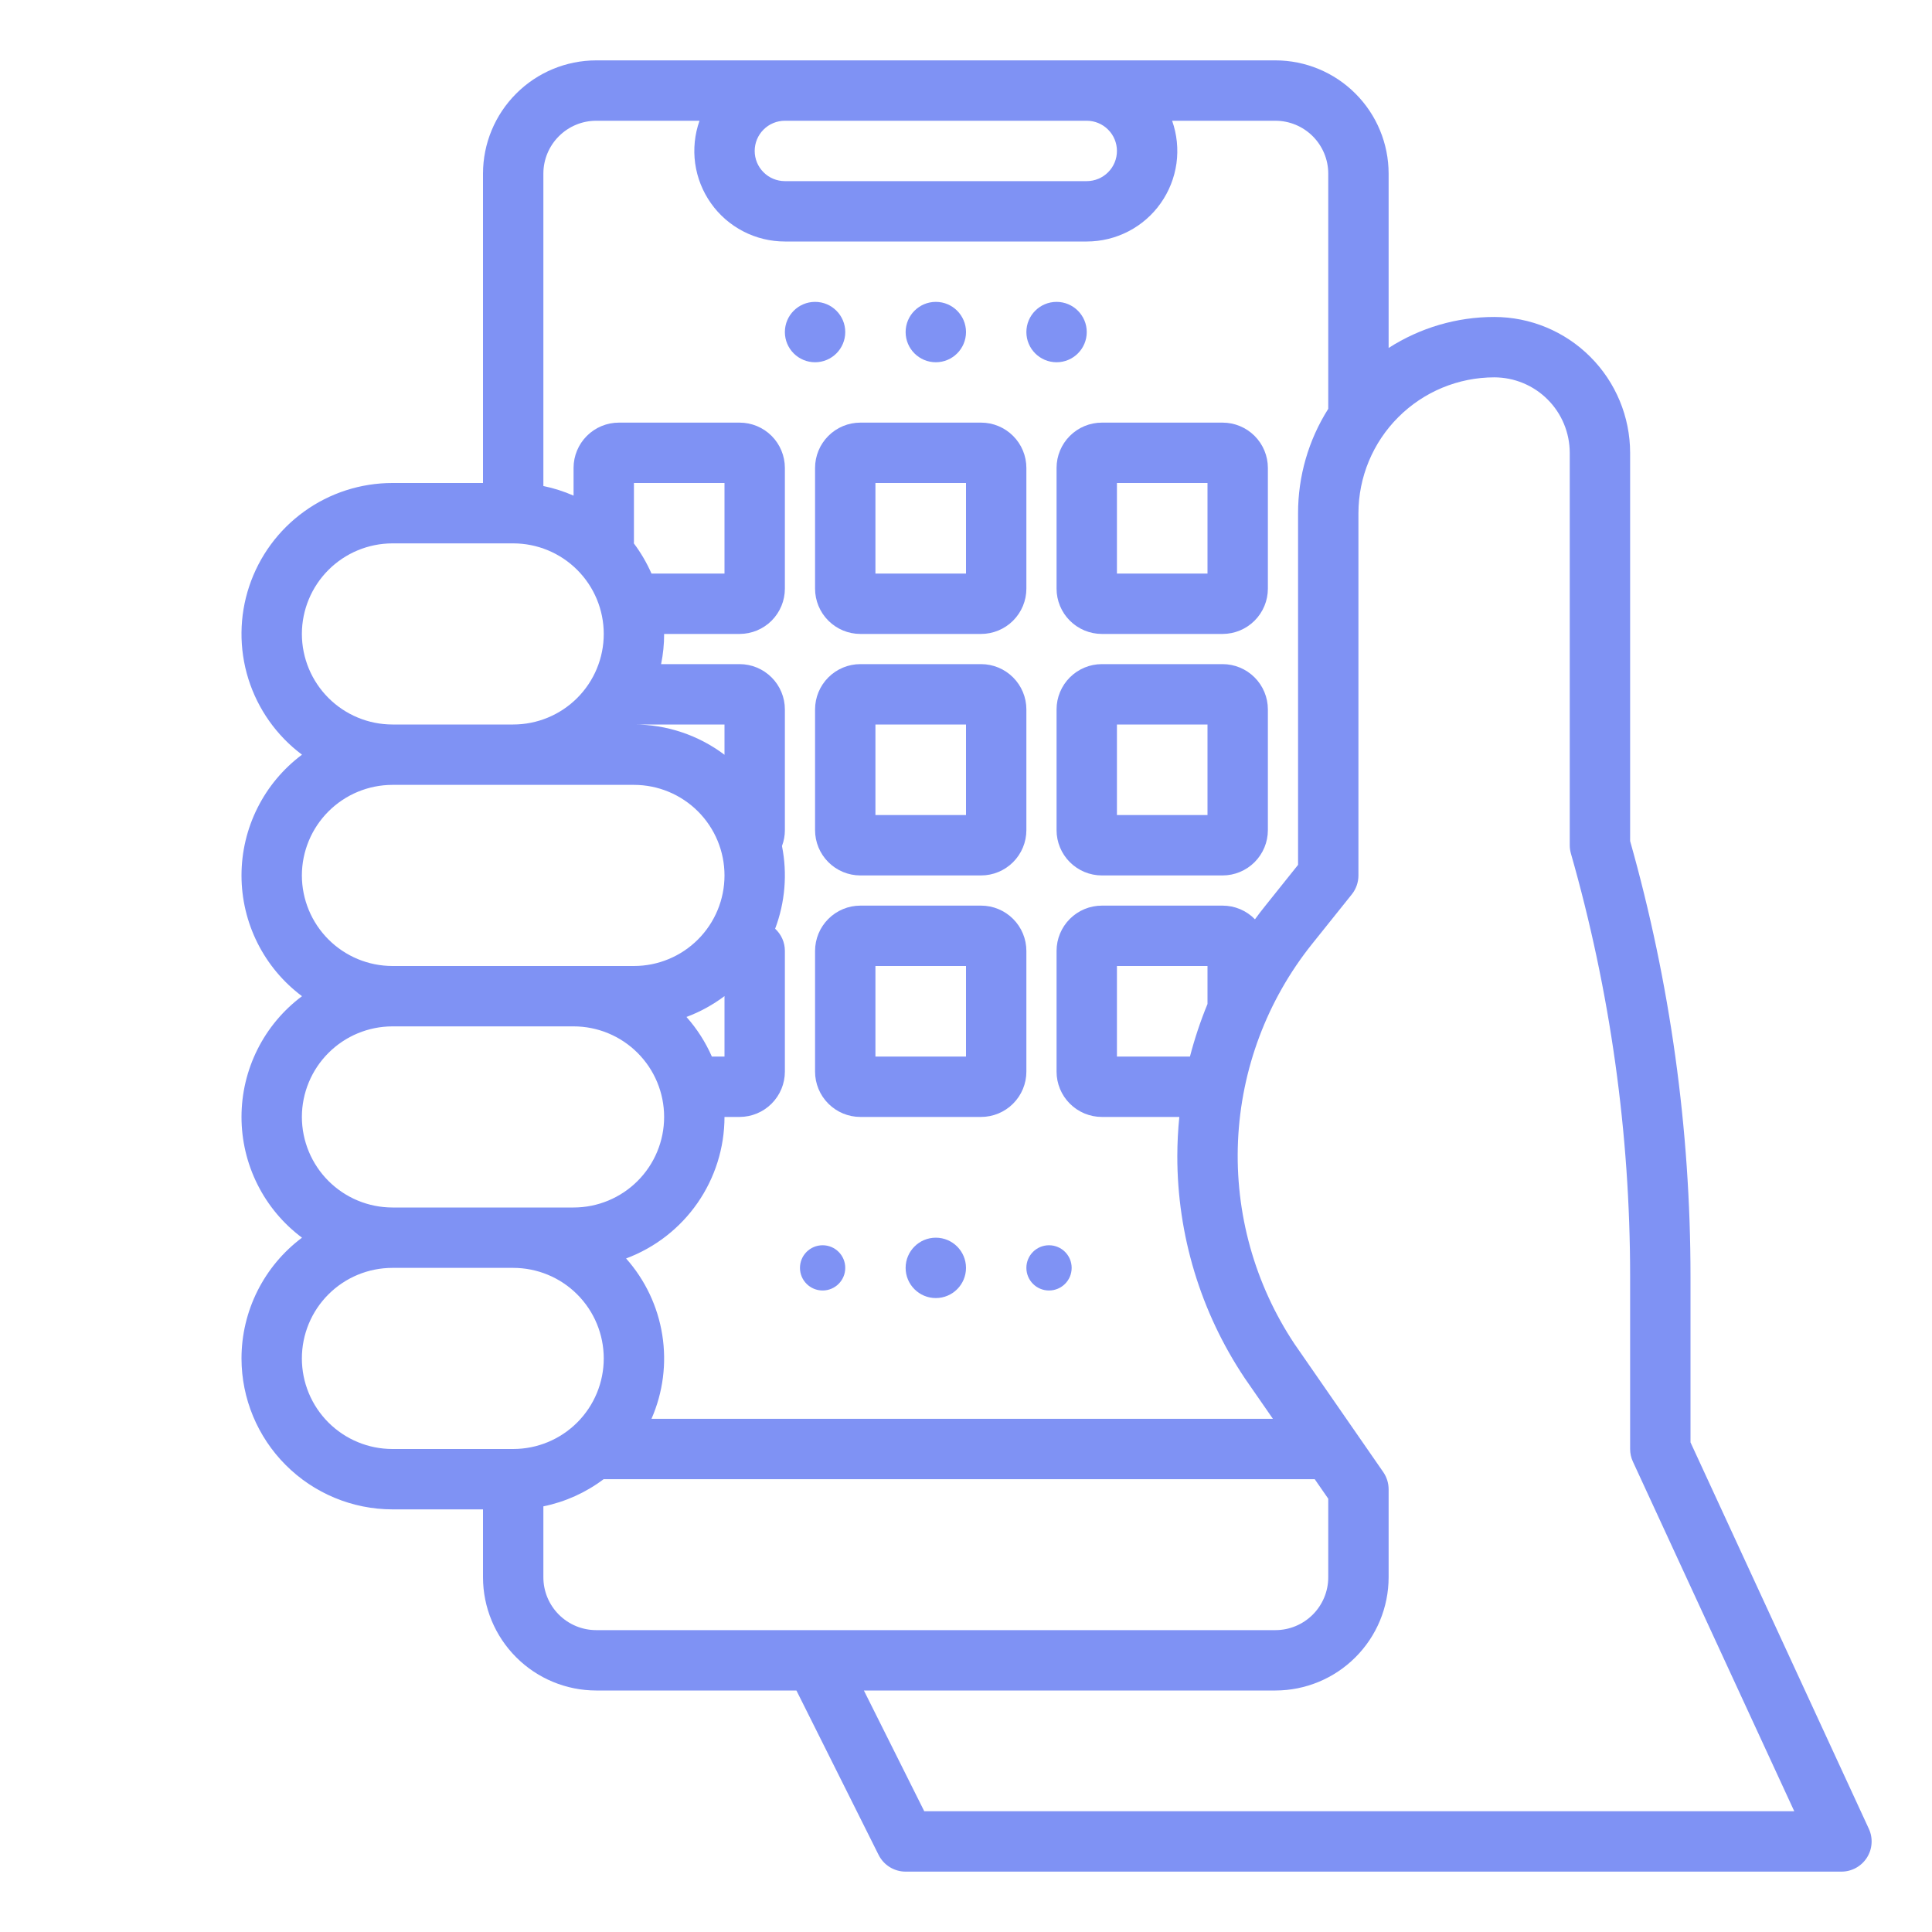 <svg width="48" height="48" viewBox="0 0 48 48" fill="none" xmlns="http://www.w3.org/2000/svg">
<path d="M23.25 9C23.664 9 24 8.664 24 8.25C24 7.836 23.664 7.5 23.25 7.5C22.836 7.5 22.5 7.836 22.5 8.25C22.5 8.664 22.836 9 23.25 9Z" fill="#7F92F4"/>
<path d="M20.25 9C20.664 9 21 8.664 21 8.25C21 7.836 20.664 7.5 20.25 7.5C19.836 7.5 19.5 7.836 19.5 8.25C19.5 8.664 19.836 9 20.25 9Z" fill="#7F92F4"/>
<path d="M26.25 9C26.664 9 27 8.664 27 8.25C27 7.836 26.664 7.5 26.25 7.5C25.836 7.5 25.5 7.836 25.5 8.25C25.5 8.664 25.836 9 26.25 9Z" fill="#7F92F4"/>
<path d="M23.25 32.25C23.664 32.25 24 31.914 24 31.5C24 31.086 23.664 30.75 23.25 30.75C22.836 30.75 22.5 31.086 22.5 31.5C22.5 31.914 22.836 32.25 23.25 32.25Z" fill="#7F92F4"/>
<path d="M20.438 32.062C20.748 32.062 21 31.811 21 31.5C21 31.189 20.748 30.938 20.438 30.938C20.127 30.938 19.875 31.189 19.875 31.5C19.875 31.811 20.127 32.062 20.438 32.062Z" fill="#7F92F4"/>
<path d="M26.062 32.062C26.373 32.062 26.625 31.811 26.625 31.5C26.625 31.189 26.373 30.938 26.062 30.938C25.752 30.938 25.5 31.189 25.5 31.5C25.5 31.811 25.752 32.062 26.062 32.062Z" fill="#7F92F4"/>
<path d="M20.25 11.625V14.625C20.25 14.923 20.369 15.209 20.58 15.42C20.791 15.631 21.077 15.75 21.375 15.75H24.375C24.673 15.75 24.959 15.631 25.17 15.42C25.381 15.209 25.5 14.923 25.5 14.625V11.625C25.5 11.327 25.381 11.041 25.17 10.83C24.959 10.619 24.673 10.5 24.375 10.5H21.375C21.077 10.5 20.791 10.619 20.58 10.83C20.369 11.041 20.25 11.327 20.25 11.625ZM21.75 12H24V14.25H21.75V12ZM26.25 11.625V14.625C26.25 14.923 26.369 15.209 26.58 15.42C26.791 15.631 27.077 15.75 27.375 15.75H30.375C30.673 15.75 30.959 15.631 31.17 15.42C31.381 15.209 31.5 14.923 31.5 14.625V11.625C31.5 11.327 31.381 11.041 31.17 10.83C30.959 10.619 30.673 10.5 30.375 10.5H27.375C27.077 10.5 26.791 10.619 26.58 10.83C26.369 11.041 26.25 11.327 26.25 11.625ZM27.75 12H30V14.25H27.75V12ZM21.375 21.75H24.375C24.673 21.75 24.959 21.631 25.17 21.42C25.381 21.209 25.5 20.923 25.5 20.625V17.625C25.5 17.327 25.381 17.041 25.17 16.83C24.959 16.619 24.673 16.5 24.375 16.5H21.375C21.077 16.5 20.791 16.619 20.58 16.83C20.369 17.041 20.25 17.327 20.25 17.625V20.625C20.25 20.923 20.369 21.209 20.58 21.42C20.791 21.631 21.077 21.75 21.375 21.75ZM21.75 18H24V20.25H21.75V18ZM30.375 16.5H27.375C27.077 16.5 26.791 16.619 26.58 16.83C26.369 17.041 26.25 17.327 26.25 17.625V20.625C26.25 20.923 26.369 21.209 26.58 21.42C26.791 21.631 27.077 21.75 27.375 21.75H30.375C30.673 21.75 30.959 21.631 31.17 21.42C31.381 21.209 31.5 20.923 31.5 20.625V17.625C31.5 17.327 31.381 17.041 31.17 16.83C30.959 16.619 30.673 16.5 30.375 16.5ZM30 20.25H27.75V18H30V20.25ZM25.5 23.625C25.5 23.327 25.381 23.041 25.17 22.83C24.959 22.619 24.673 22.5 24.375 22.5H21.375C21.077 22.5 20.791 22.619 20.58 22.83C20.369 23.041 20.25 23.327 20.25 23.625V26.625C20.25 26.923 20.369 27.209 20.58 27.42C20.791 27.631 21.077 27.75 21.375 27.75H24.375C24.673 27.75 24.959 27.631 25.17 27.42C25.381 27.209 25.5 26.923 25.5 26.625V23.625ZM24 26.25H21.75V24H24V26.25Z" fill="#7F92F4"/>
<path d="M6 33.75C6.001 34.744 6.397 35.697 7.1 36.4C7.803 37.103 8.756 37.499 9.75 37.5H12V39.188C12.001 39.933 12.297 40.648 12.825 41.175C13.352 41.703 14.067 41.999 14.812 42H19.787L21.829 46.085C21.892 46.21 21.987 46.315 22.106 46.388C22.224 46.461 22.361 46.5 22.5 46.5H45.75C45.876 46.5 46 46.468 46.11 46.408C46.221 46.347 46.314 46.26 46.382 46.154C46.45 46.048 46.49 45.927 46.498 45.801C46.507 45.676 46.484 45.55 46.431 45.436L42 35.835V31.71C42 28.054 41.495 24.414 40.5 20.896V11.25C40.499 10.355 40.143 9.497 39.51 8.865C38.878 8.232 38.02 7.876 37.125 7.875C36.194 7.874 35.283 8.142 34.5 8.645V4.312C34.499 3.567 34.203 2.852 33.675 2.325C33.148 1.797 32.433 1.501 31.688 1.5H14.812C14.067 1.501 13.352 1.797 12.825 2.325C12.297 2.852 12.001 3.567 12 4.312V12H9.75C8.963 12 8.195 12.247 7.557 12.708C6.918 13.168 6.441 13.818 6.192 14.565C5.943 15.311 5.936 16.118 6.171 16.869C6.407 17.62 6.872 18.278 7.503 18.75C7.036 19.099 6.657 19.552 6.397 20.072C6.136 20.593 6 21.168 6 21.75C6 22.332 6.136 22.907 6.397 23.428C6.657 23.948 7.036 24.401 7.503 24.75C7.036 25.099 6.657 25.552 6.397 26.072C6.136 26.593 6 27.168 6 27.75C6 28.332 6.136 28.907 6.397 29.428C6.657 29.948 7.036 30.401 7.503 30.75C7.036 31.099 6.658 31.552 6.397 32.072C6.136 32.593 6 33.168 6 33.75ZM14.812 40.5C14.464 40.5 14.131 40.361 13.885 40.115C13.639 39.869 13.5 39.535 13.5 39.188V37.425C14.043 37.314 14.555 37.083 14.997 36.75H32.664L33 37.235V39.188C33 39.535 32.861 39.869 32.615 40.115C32.369 40.361 32.035 40.5 31.688 40.5H14.812ZM37.125 9.375C37.622 9.376 38.099 9.573 38.45 9.925C38.802 10.276 38.999 10.753 39 11.25V21C39 21.07 39.01 21.139 39.029 21.206C40.005 24.622 40.5 28.157 40.5 31.71V36C40.5 36.108 40.523 36.216 40.569 36.314L44.578 45H22.963L21.463 42H31.688C32.433 41.999 33.148 41.703 33.675 41.175C34.203 40.648 34.499 39.933 34.5 39.188V37.001C34.5 36.848 34.453 36.699 34.367 36.574L32.162 33.391C31.172 31.903 30.68 30.138 30.758 28.351C30.836 26.565 31.48 24.85 32.597 23.454L33.586 22.219C33.692 22.086 33.75 21.92 33.75 21.75V12.75C33.751 11.855 34.107 10.997 34.74 10.365C35.372 9.732 36.23 9.376 37.125 9.375ZM30 24.944C29.825 25.369 29.68 25.805 29.564 26.25H27.75V24H30V24.944ZM27 3C27.199 3 27.39 3.079 27.53 3.22C27.671 3.36 27.75 3.551 27.75 3.75C27.75 3.949 27.671 4.14 27.53 4.28C27.39 4.421 27.199 4.5 27 4.5H19.5C19.301 4.5 19.11 4.421 18.97 4.28C18.829 4.14 18.75 3.949 18.75 3.75C18.75 3.551 18.829 3.36 18.97 3.22C19.11 3.079 19.301 3 19.5 3H27ZM14.812 3H17.379C17.259 3.339 17.222 3.703 17.271 4.059C17.321 4.416 17.455 4.755 17.663 5.049C17.87 5.343 18.146 5.583 18.465 5.748C18.785 5.914 19.14 6 19.5 6H27C27.36 6 27.715 5.914 28.035 5.748C28.354 5.583 28.63 5.343 28.837 5.049C29.045 4.755 29.179 4.416 29.229 4.059C29.278 3.703 29.241 3.339 29.121 3H31.688C32.035 3 32.369 3.139 32.615 3.385C32.861 3.631 33 3.965 33 4.312V10.157C32.509 10.933 32.249 11.832 32.25 12.75V21.487L31.426 22.517C31.341 22.623 31.259 22.73 31.179 22.84C31.075 22.732 30.95 22.647 30.811 22.588C30.673 22.53 30.525 22.5 30.375 22.5H27.375C27.077 22.5 26.791 22.619 26.58 22.83C26.369 23.041 26.25 23.327 26.25 23.625V26.625C26.25 26.923 26.369 27.209 26.58 27.42C26.791 27.631 27.077 27.75 27.375 27.75H29.3C29.267 28.072 29.251 28.396 29.25 28.72C29.248 30.681 29.829 32.598 30.918 34.229L30.925 34.24L31.625 35.25H16.186C16.473 34.595 16.566 33.872 16.454 33.166C16.342 32.459 16.03 31.8 15.555 31.266C16.272 30.998 16.891 30.519 17.328 29.89C17.765 29.262 17.999 28.515 18 27.75H18.375C18.673 27.75 18.959 27.631 19.17 27.42C19.381 27.209 19.5 26.923 19.5 26.625V23.625C19.5 23.521 19.479 23.419 19.437 23.324C19.395 23.229 19.334 23.144 19.258 23.074C19.506 22.419 19.565 21.707 19.428 21.019C19.476 20.893 19.5 20.76 19.5 20.625V17.625C19.5 17.327 19.381 17.041 19.17 16.83C18.959 16.619 18.673 16.5 18.375 16.5H16.425C16.475 16.253 16.501 16.002 16.5 15.75H18.375C18.674 15.75 18.96 15.631 19.171 15.42C19.381 15.209 19.5 14.923 19.5 14.625V11.625C19.5 11.327 19.381 11.041 19.171 10.83C18.96 10.619 18.674 10.5 18.375 10.5H15.375C15.077 10.5 14.791 10.619 14.58 10.83C14.369 11.041 14.25 11.327 14.25 11.625V12.314C14.009 12.208 13.758 12.128 13.5 12.075V4.312C13.5 3.965 13.639 3.631 13.885 3.385C14.131 3.139 14.464 3 14.812 3ZM15.748 13.5C15.749 13.487 15.75 13.473 15.75 13.46V12H18V14.25H16.186C16.069 13.984 15.922 13.732 15.748 13.5ZM15.748 18H18V18.752C17.352 18.263 16.562 17.999 15.75 18H15.748H15.748ZM17.055 25.266C17.393 25.14 17.712 24.965 18 24.748V26.25H17.686C17.528 25.891 17.316 25.559 17.055 25.266H17.055ZM7.5 15.75C7.501 15.153 7.738 14.582 8.16 14.16C8.582 13.738 9.153 13.501 9.75 13.5H12.75C13.347 13.5 13.919 13.737 14.341 14.159C14.763 14.581 15 15.153 15 15.75C15 16.347 14.763 16.919 14.341 17.341C13.919 17.763 13.347 18 12.75 18H9.75C9.153 17.999 8.582 17.762 8.16 17.34C7.738 16.918 7.501 16.346 7.5 15.75ZM7.5 21.75C7.501 21.154 7.738 20.582 8.16 20.16C8.582 19.738 9.153 19.501 9.75 19.5H15.75C16.347 19.5 16.919 19.737 17.341 20.159C17.763 20.581 18 21.153 18 21.75C18 22.347 17.763 22.919 17.341 23.341C16.919 23.763 16.347 24 15.75 24H9.75C9.153 23.999 8.582 23.762 8.16 23.34C7.738 22.918 7.501 22.346 7.5 21.75ZM7.5 27.75C7.501 27.154 7.738 26.582 8.16 26.16C8.582 25.738 9.153 25.501 9.75 25.5H14.25C14.847 25.5 15.419 25.737 15.841 26.159C16.263 26.581 16.5 27.153 16.5 27.75C16.5 28.347 16.263 28.919 15.841 29.341C15.419 29.763 14.847 30 14.25 30H9.75C9.153 29.999 8.582 29.762 8.16 29.34C7.738 28.918 7.501 28.346 7.5 27.75ZM9.75 31.5H12.75C13.347 31.5 13.919 31.737 14.341 32.159C14.763 32.581 15 33.153 15 33.75C15 34.347 14.763 34.919 14.341 35.341C13.919 35.763 13.347 36 12.75 36H9.75C9.153 36 8.581 35.763 8.159 35.341C7.737 34.919 7.5 34.347 7.5 33.75C7.5 33.153 7.737 32.581 8.159 32.159C8.581 31.737 9.153 31.5 9.75 31.5Z" fill="#7F92F4"/>
</svg>

